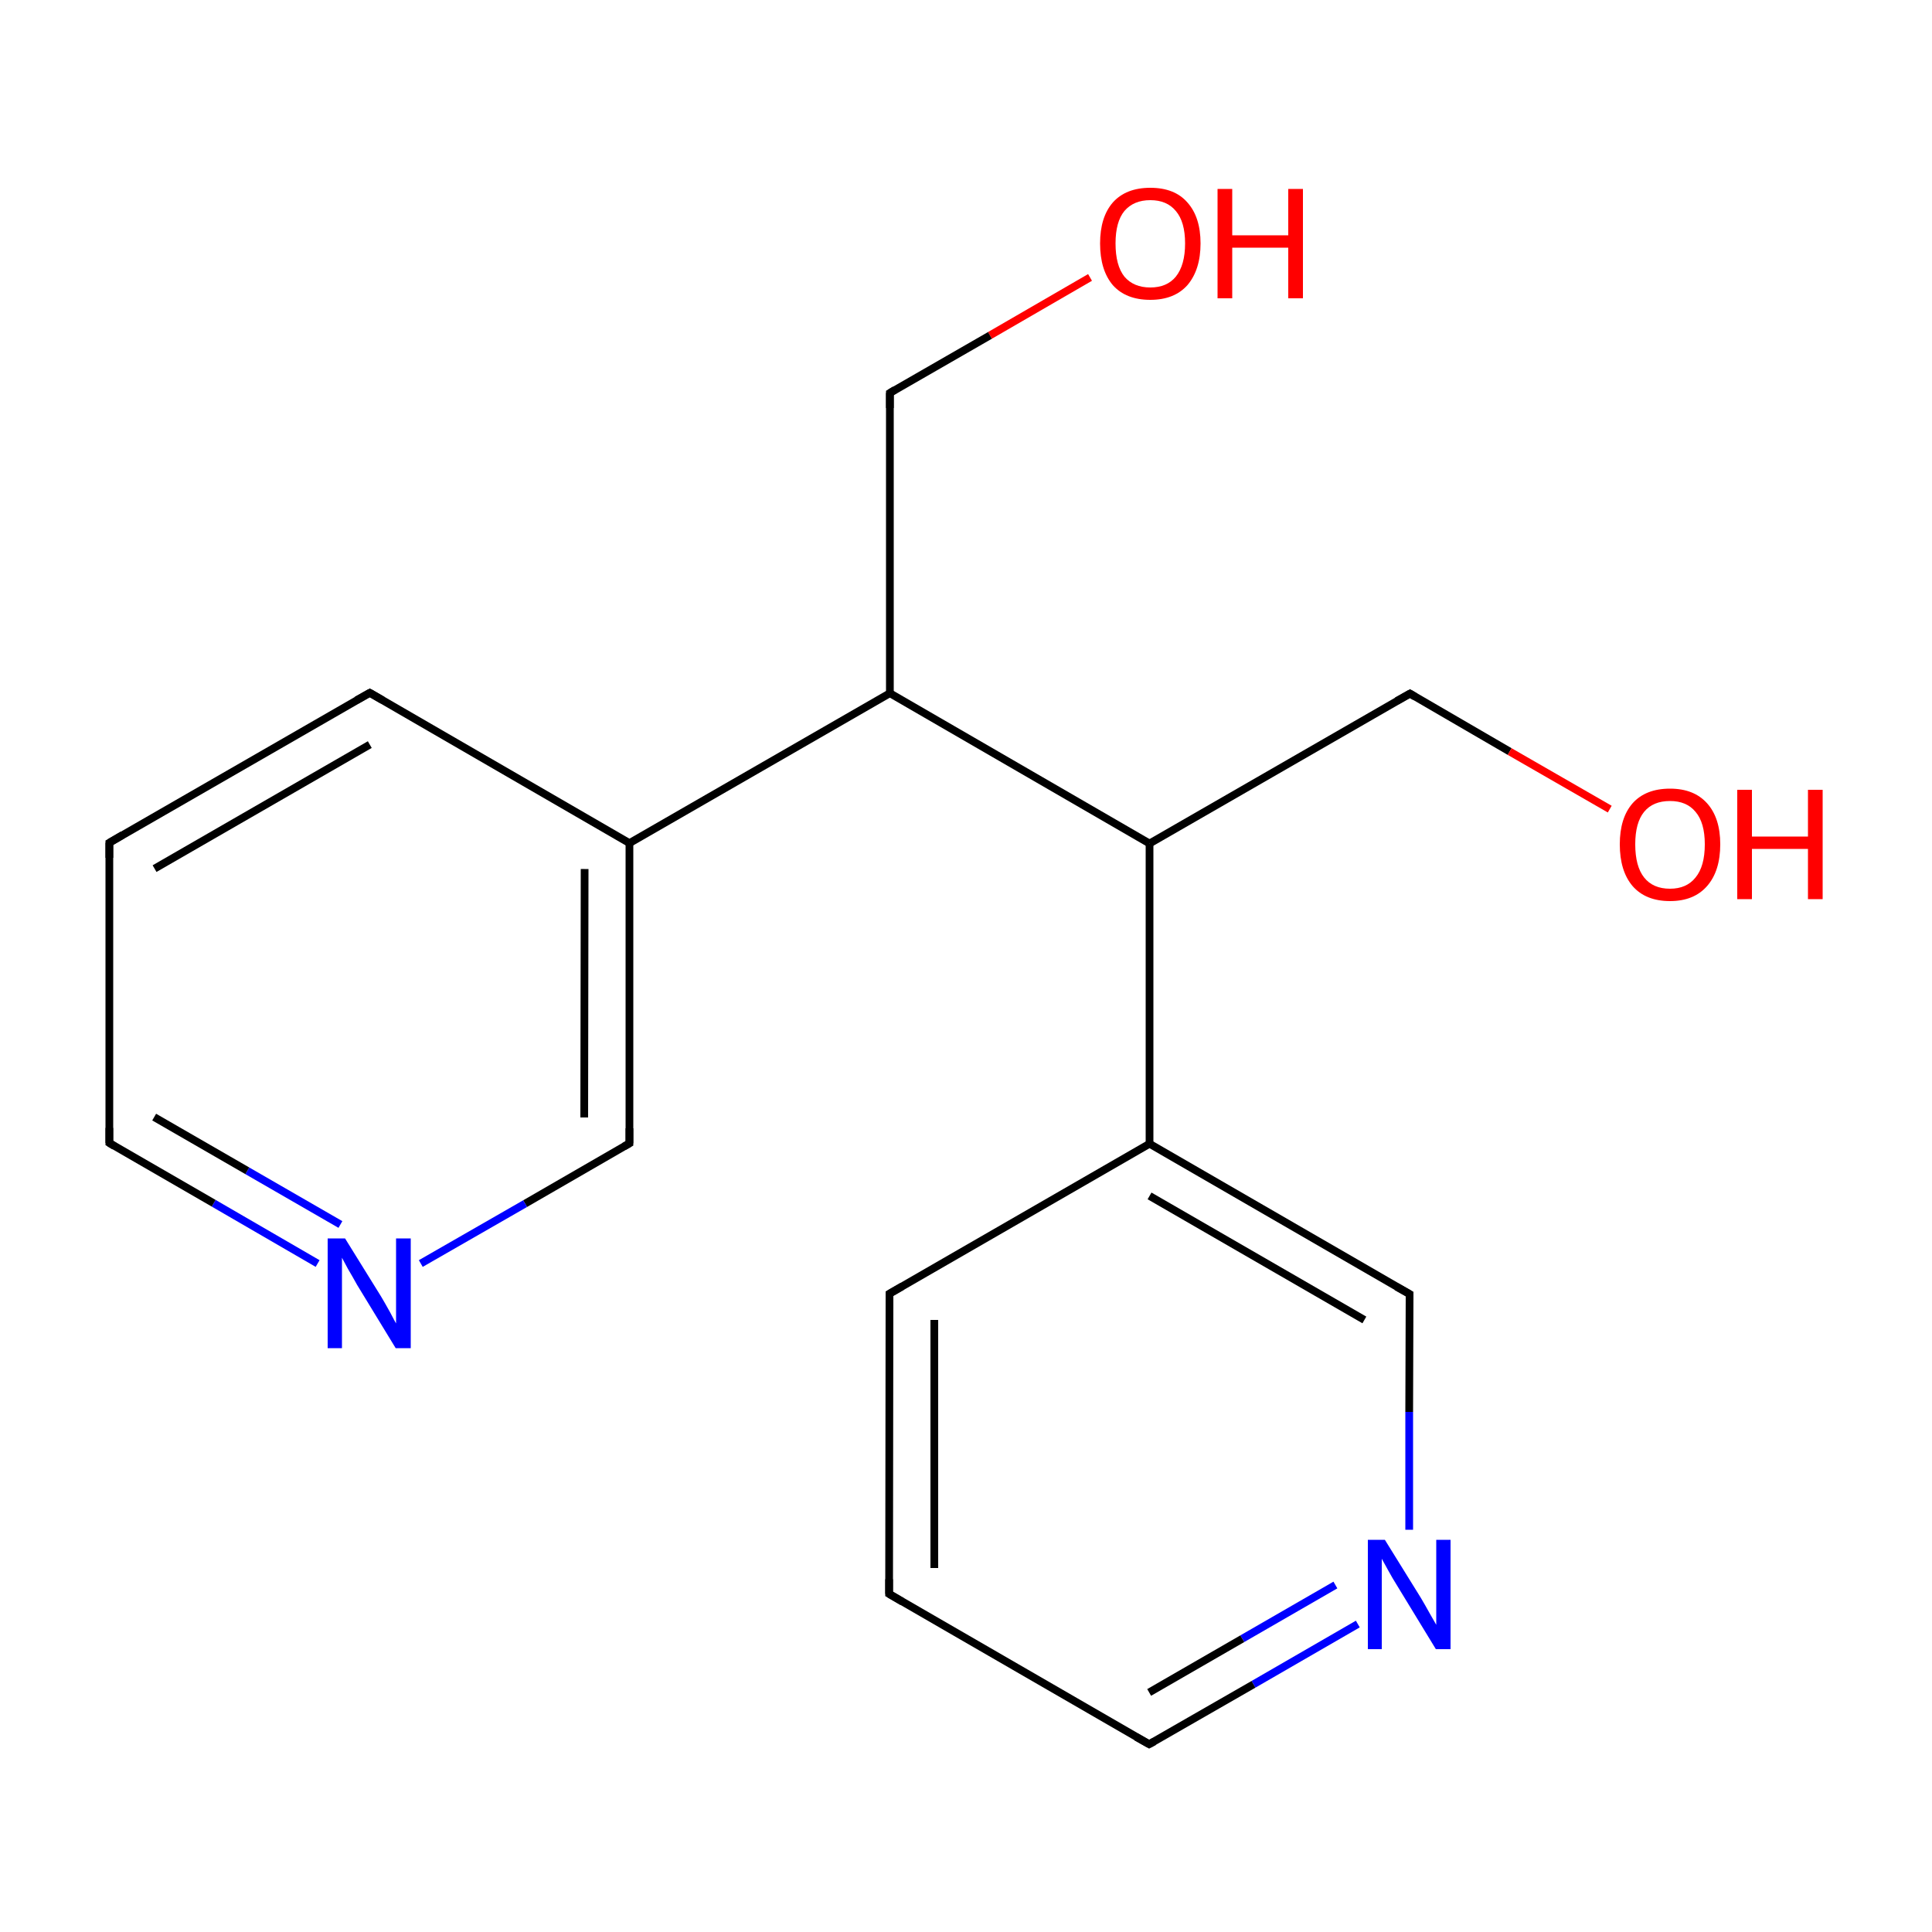 
<svg version='1.1' baseProfile='full'
              xmlns='http://www.w3.org/2000/svg'
                      xmlns:rdkit='http://www.rdkit.org/xml'
                      xmlns:xlink='http://www.w3.org/1999/xlink'
                  xml:space='preserve'
width='500px' height='500px' viewBox='0 0 500 500'>
<!-- END OF HEADER -->
<rect style='opacity:1.0;fill:#FFFFFF;stroke:none' width='500.0' height='500.0' x='0.0' y='0.0'> </rect>
<path class='bond-0 atom-0 atom-1' d='M 282.1,71.8 L 256.2,86.8' style='fill:none;fill-rule:evenodd;stroke:#FF0000;stroke-width:2.0px;stroke-linecap:butt;stroke-linejoin:miter;stroke-opacity:1' />
<path class='bond-0 atom-0 atom-1' d='M 256.2,86.8 L 230.3,101.7' style='fill:none;fill-rule:evenodd;stroke:#000000;stroke-width:2.0px;stroke-linecap:butt;stroke-linejoin:miter;stroke-opacity:1' />
<path class='bond-1 atom-1 atom-2' d='M 230.3,101.7 L 230.3,179.4' style='fill:none;fill-rule:evenodd;stroke:#000000;stroke-width:2.0px;stroke-linecap:butt;stroke-linejoin:miter;stroke-opacity:1' />
<path class='bond-2 atom-2 atom-3' d='M 230.3,179.4 L 162.9,218.2' style='fill:none;fill-rule:evenodd;stroke:#000000;stroke-width:2.0px;stroke-linecap:butt;stroke-linejoin:miter;stroke-opacity:1' />
<path class='bond-3 atom-3 atom-4' d='M 162.9,218.2 L 162.9,295.9' style='fill:none;fill-rule:evenodd;stroke:#000000;stroke-width:2.0px;stroke-linecap:butt;stroke-linejoin:miter;stroke-opacity:1' />
<path class='bond-3 atom-3 atom-4' d='M 151.3,224.9 L 151.2,289.2' style='fill:none;fill-rule:evenodd;stroke:#000000;stroke-width:2.0px;stroke-linecap:butt;stroke-linejoin:miter;stroke-opacity:1' />
<path class='bond-4 atom-4 atom-5' d='M 162.9,295.9 L 135.9,311.5' style='fill:none;fill-rule:evenodd;stroke:#000000;stroke-width:2.0px;stroke-linecap:butt;stroke-linejoin:miter;stroke-opacity:1' />
<path class='bond-4 atom-4 atom-5' d='M 135.9,311.5 L 108.9,327.0' style='fill:none;fill-rule:evenodd;stroke:#0000FF;stroke-width:2.0px;stroke-linecap:butt;stroke-linejoin:miter;stroke-opacity:1' />
<path class='bond-5 atom-5 atom-6' d='M 82.2,327.0 L 55.3,311.4' style='fill:none;fill-rule:evenodd;stroke:#0000FF;stroke-width:2.0px;stroke-linecap:butt;stroke-linejoin:miter;stroke-opacity:1' />
<path class='bond-5 atom-5 atom-6' d='M 55.3,311.4 L 28.3,295.8' style='fill:none;fill-rule:evenodd;stroke:#000000;stroke-width:2.0px;stroke-linecap:butt;stroke-linejoin:miter;stroke-opacity:1' />
<path class='bond-5 atom-5 atom-6' d='M 88.1,316.9 L 64.0,303.0' style='fill:none;fill-rule:evenodd;stroke:#0000FF;stroke-width:2.0px;stroke-linecap:butt;stroke-linejoin:miter;stroke-opacity:1' />
<path class='bond-5 atom-5 atom-6' d='M 64.0,303.0 L 39.9,289.1' style='fill:none;fill-rule:evenodd;stroke:#000000;stroke-width:2.0px;stroke-linecap:butt;stroke-linejoin:miter;stroke-opacity:1' />
<path class='bond-6 atom-6 atom-7' d='M 28.3,295.8 L 28.3,218.1' style='fill:none;fill-rule:evenodd;stroke:#000000;stroke-width:2.0px;stroke-linecap:butt;stroke-linejoin:miter;stroke-opacity:1' />
<path class='bond-7 atom-7 atom-8' d='M 28.3,218.1 L 95.7,179.3' style='fill:none;fill-rule:evenodd;stroke:#000000;stroke-width:2.0px;stroke-linecap:butt;stroke-linejoin:miter;stroke-opacity:1' />
<path class='bond-7 atom-7 atom-8' d='M 40.0,224.8 L 95.7,192.7' style='fill:none;fill-rule:evenodd;stroke:#000000;stroke-width:2.0px;stroke-linecap:butt;stroke-linejoin:miter;stroke-opacity:1' />
<path class='bond-8 atom-2 atom-9' d='M 230.3,179.4 L 297.5,218.3' style='fill:none;fill-rule:evenodd;stroke:#000000;stroke-width:2.0px;stroke-linecap:butt;stroke-linejoin:miter;stroke-opacity:1' />
<path class='bond-9 atom-9 atom-10' d='M 297.5,218.3 L 364.9,179.5' style='fill:none;fill-rule:evenodd;stroke:#000000;stroke-width:2.0px;stroke-linecap:butt;stroke-linejoin:miter;stroke-opacity:1' />
<path class='bond-10 atom-10 atom-11' d='M 364.9,179.5 L 390.7,194.5' style='fill:none;fill-rule:evenodd;stroke:#000000;stroke-width:2.0px;stroke-linecap:butt;stroke-linejoin:miter;stroke-opacity:1' />
<path class='bond-10 atom-10 atom-11' d='M 390.7,194.5 L 416.6,209.4' style='fill:none;fill-rule:evenodd;stroke:#FF0000;stroke-width:2.0px;stroke-linecap:butt;stroke-linejoin:miter;stroke-opacity:1' />
<path class='bond-11 atom-9 atom-12' d='M 297.5,218.3 L 297.5,296.0' style='fill:none;fill-rule:evenodd;stroke:#000000;stroke-width:2.0px;stroke-linecap:butt;stroke-linejoin:miter;stroke-opacity:1' />
<path class='bond-12 atom-12 atom-13' d='M 297.5,296.0 L 364.8,334.9' style='fill:none;fill-rule:evenodd;stroke:#000000;stroke-width:2.0px;stroke-linecap:butt;stroke-linejoin:miter;stroke-opacity:1' />
<path class='bond-12 atom-12 atom-13' d='M 297.5,309.5 L 353.1,341.6' style='fill:none;fill-rule:evenodd;stroke:#000000;stroke-width:2.0px;stroke-linecap:butt;stroke-linejoin:miter;stroke-opacity:1' />
<path class='bond-13 atom-13 atom-14' d='M 364.8,334.9 L 364.7,365.4' style='fill:none;fill-rule:evenodd;stroke:#000000;stroke-width:2.0px;stroke-linecap:butt;stroke-linejoin:miter;stroke-opacity:1' />
<path class='bond-13 atom-13 atom-14' d='M 364.7,365.4 L 364.7,395.9' style='fill:none;fill-rule:evenodd;stroke:#0000FF;stroke-width:2.0px;stroke-linecap:butt;stroke-linejoin:miter;stroke-opacity:1' />
<path class='bond-14 atom-14 atom-15' d='M 351.4,420.3 L 324.4,435.9' style='fill:none;fill-rule:evenodd;stroke:#0000FF;stroke-width:2.0px;stroke-linecap:butt;stroke-linejoin:miter;stroke-opacity:1' />
<path class='bond-14 atom-14 atom-15' d='M 324.4,435.9 L 297.4,451.4' style='fill:none;fill-rule:evenodd;stroke:#000000;stroke-width:2.0px;stroke-linecap:butt;stroke-linejoin:miter;stroke-opacity:1' />
<path class='bond-14 atom-14 atom-15' d='M 345.6,410.2 L 321.5,424.1' style='fill:none;fill-rule:evenodd;stroke:#0000FF;stroke-width:2.0px;stroke-linecap:butt;stroke-linejoin:miter;stroke-opacity:1' />
<path class='bond-14 atom-14 atom-15' d='M 321.5,424.1 L 297.4,438.0' style='fill:none;fill-rule:evenodd;stroke:#000000;stroke-width:2.0px;stroke-linecap:butt;stroke-linejoin:miter;stroke-opacity:1' />
<path class='bond-15 atom-15 atom-16' d='M 297.4,451.4 L 230.1,412.5' style='fill:none;fill-rule:evenodd;stroke:#000000;stroke-width:2.0px;stroke-linecap:butt;stroke-linejoin:miter;stroke-opacity:1' />
<path class='bond-16 atom-16 atom-17' d='M 230.1,412.5 L 230.2,334.8' style='fill:none;fill-rule:evenodd;stroke:#000000;stroke-width:2.0px;stroke-linecap:butt;stroke-linejoin:miter;stroke-opacity:1' />
<path class='bond-16 atom-16 atom-17' d='M 241.8,405.8 L 241.8,341.6' style='fill:none;fill-rule:evenodd;stroke:#000000;stroke-width:2.0px;stroke-linecap:butt;stroke-linejoin:miter;stroke-opacity:1' />
<path class='bond-17 atom-8 atom-3' d='M 95.7,179.3 L 162.9,218.2' style='fill:none;fill-rule:evenodd;stroke:#000000;stroke-width:2.0px;stroke-linecap:butt;stroke-linejoin:miter;stroke-opacity:1' />
<path class='bond-18 atom-17 atom-12' d='M 230.2,334.8 L 297.5,296.0' style='fill:none;fill-rule:evenodd;stroke:#000000;stroke-width:2.0px;stroke-linecap:butt;stroke-linejoin:miter;stroke-opacity:1' />
<path d='M 231.6,100.9 L 230.3,101.7 L 230.3,105.6' style='fill:none;stroke:#000000;stroke-width:2.0px;stroke-linecap:butt;stroke-linejoin:miter;stroke-opacity:1;' />
<path d='M 162.9,292.0 L 162.9,295.9 L 161.5,296.7' style='fill:none;stroke:#000000;stroke-width:2.0px;stroke-linecap:butt;stroke-linejoin:miter;stroke-opacity:1;' />
<path d='M 29.6,296.6 L 28.3,295.8 L 28.3,291.9' style='fill:none;stroke:#000000;stroke-width:2.0px;stroke-linecap:butt;stroke-linejoin:miter;stroke-opacity:1;' />
<path d='M 28.3,222.0 L 28.3,218.1 L 31.7,216.1' style='fill:none;stroke:#000000;stroke-width:2.0px;stroke-linecap:butt;stroke-linejoin:miter;stroke-opacity:1;' />
<path d='M 92.3,181.2 L 95.7,179.3 L 99.0,181.2' style='fill:none;stroke:#000000;stroke-width:2.0px;stroke-linecap:butt;stroke-linejoin:miter;stroke-opacity:1;' />
<path d='M 361.5,181.4 L 364.9,179.5 L 366.2,180.3' style='fill:none;stroke:#000000;stroke-width:2.0px;stroke-linecap:butt;stroke-linejoin:miter;stroke-opacity:1;' />
<path d='M 361.4,333.0 L 364.8,334.9 L 364.8,336.4' style='fill:none;stroke:#000000;stroke-width:2.0px;stroke-linecap:butt;stroke-linejoin:miter;stroke-opacity:1;' />
<path d='M 298.7,450.7 L 297.4,451.4 L 294.0,449.5' style='fill:none;stroke:#000000;stroke-width:2.0px;stroke-linecap:butt;stroke-linejoin:miter;stroke-opacity:1;' />
<path d='M 233.5,414.5 L 230.1,412.5 L 230.1,408.7' style='fill:none;stroke:#000000;stroke-width:2.0px;stroke-linecap:butt;stroke-linejoin:miter;stroke-opacity:1;' />
<path d='M 230.2,338.7 L 230.2,334.8 L 233.5,332.9' style='fill:none;stroke:#000000;stroke-width:2.0px;stroke-linecap:butt;stroke-linejoin:miter;stroke-opacity:1;' />
<path class='atom-0' d='M 284.7 63.0
Q 284.7 56.2, 288.0 52.4
Q 291.4 48.6, 297.7 48.6
Q 304.0 48.6, 307.3 52.4
Q 310.7 56.2, 310.7 63.0
Q 310.7 69.8, 307.3 73.8
Q 303.9 77.6, 297.7 77.6
Q 291.4 77.6, 288.0 73.8
Q 284.7 69.9, 284.7 63.0
M 297.7 74.4
Q 302.0 74.4, 304.3 71.6
Q 306.7 68.6, 306.7 63.0
Q 306.7 57.4, 304.3 54.6
Q 302.0 51.8, 297.7 51.8
Q 293.4 51.8, 291.0 54.6
Q 288.7 57.4, 288.7 63.0
Q 288.7 68.7, 291.0 71.6
Q 293.4 74.4, 297.7 74.4
' fill='#FF0000'/>
<path class='atom-0' d='M 315.1 48.9
L 318.9 48.9
L 318.9 60.9
L 333.4 60.9
L 333.4 48.9
L 337.2 48.9
L 337.2 77.2
L 333.4 77.2
L 333.4 64.1
L 318.9 64.1
L 318.9 77.2
L 315.1 77.2
L 315.1 48.9
' fill='#FF0000'/>
<path class='atom-5' d='M 89.3 320.5
L 98.6 335.5
Q 99.5 337.0, 101.0 339.7
Q 102.4 342.4, 102.5 342.5
L 102.5 320.5
L 106.3 320.5
L 106.3 348.9
L 102.4 348.9
L 92.4 332.5
Q 91.3 330.5, 90.0 328.3
Q 88.8 326.1, 88.5 325.5
L 88.5 348.9
L 84.8 348.9
L 84.8 320.5
L 89.3 320.5
' fill='#0000FF'/>
<path class='atom-11' d='M 419.2 218.5
Q 419.2 211.7, 422.5 207.9
Q 425.9 204.1, 432.2 204.1
Q 438.4 204.1, 441.8 207.9
Q 445.2 211.7, 445.2 218.5
Q 445.2 225.4, 441.8 229.3
Q 438.4 233.2, 432.2 233.2
Q 425.9 233.2, 422.5 229.3
Q 419.2 225.4, 419.2 218.5
M 432.2 230.0
Q 436.5 230.0, 438.8 227.1
Q 441.2 224.2, 441.2 218.5
Q 441.2 212.9, 438.8 210.1
Q 436.5 207.3, 432.2 207.3
Q 427.8 207.3, 425.5 210.1
Q 423.2 212.9, 423.2 218.5
Q 423.2 224.2, 425.5 227.1
Q 427.8 230.0, 432.2 230.0
' fill='#FF0000'/>
<path class='atom-11' d='M 449.6 204.4
L 453.4 204.4
L 453.4 216.5
L 467.9 216.5
L 467.9 204.4
L 471.7 204.4
L 471.7 232.7
L 467.9 232.7
L 467.9 219.7
L 453.4 219.7
L 453.4 232.7
L 449.6 232.7
L 449.6 204.4
' fill='#FF0000'/>
<path class='atom-14' d='M 358.4 398.5
L 367.7 413.5
Q 368.6 415.0, 370.1 417.7
Q 371.6 420.3, 371.7 420.5
L 371.7 398.5
L 375.4 398.5
L 375.4 426.8
L 371.6 426.8
L 361.6 410.4
Q 360.4 408.5, 359.2 406.3
Q 358.0 404.1, 357.6 403.4
L 357.6 426.8
L 354.0 426.8
L 354.0 398.5
L 358.4 398.5
' fill='#0000FF'/>
</svg>
